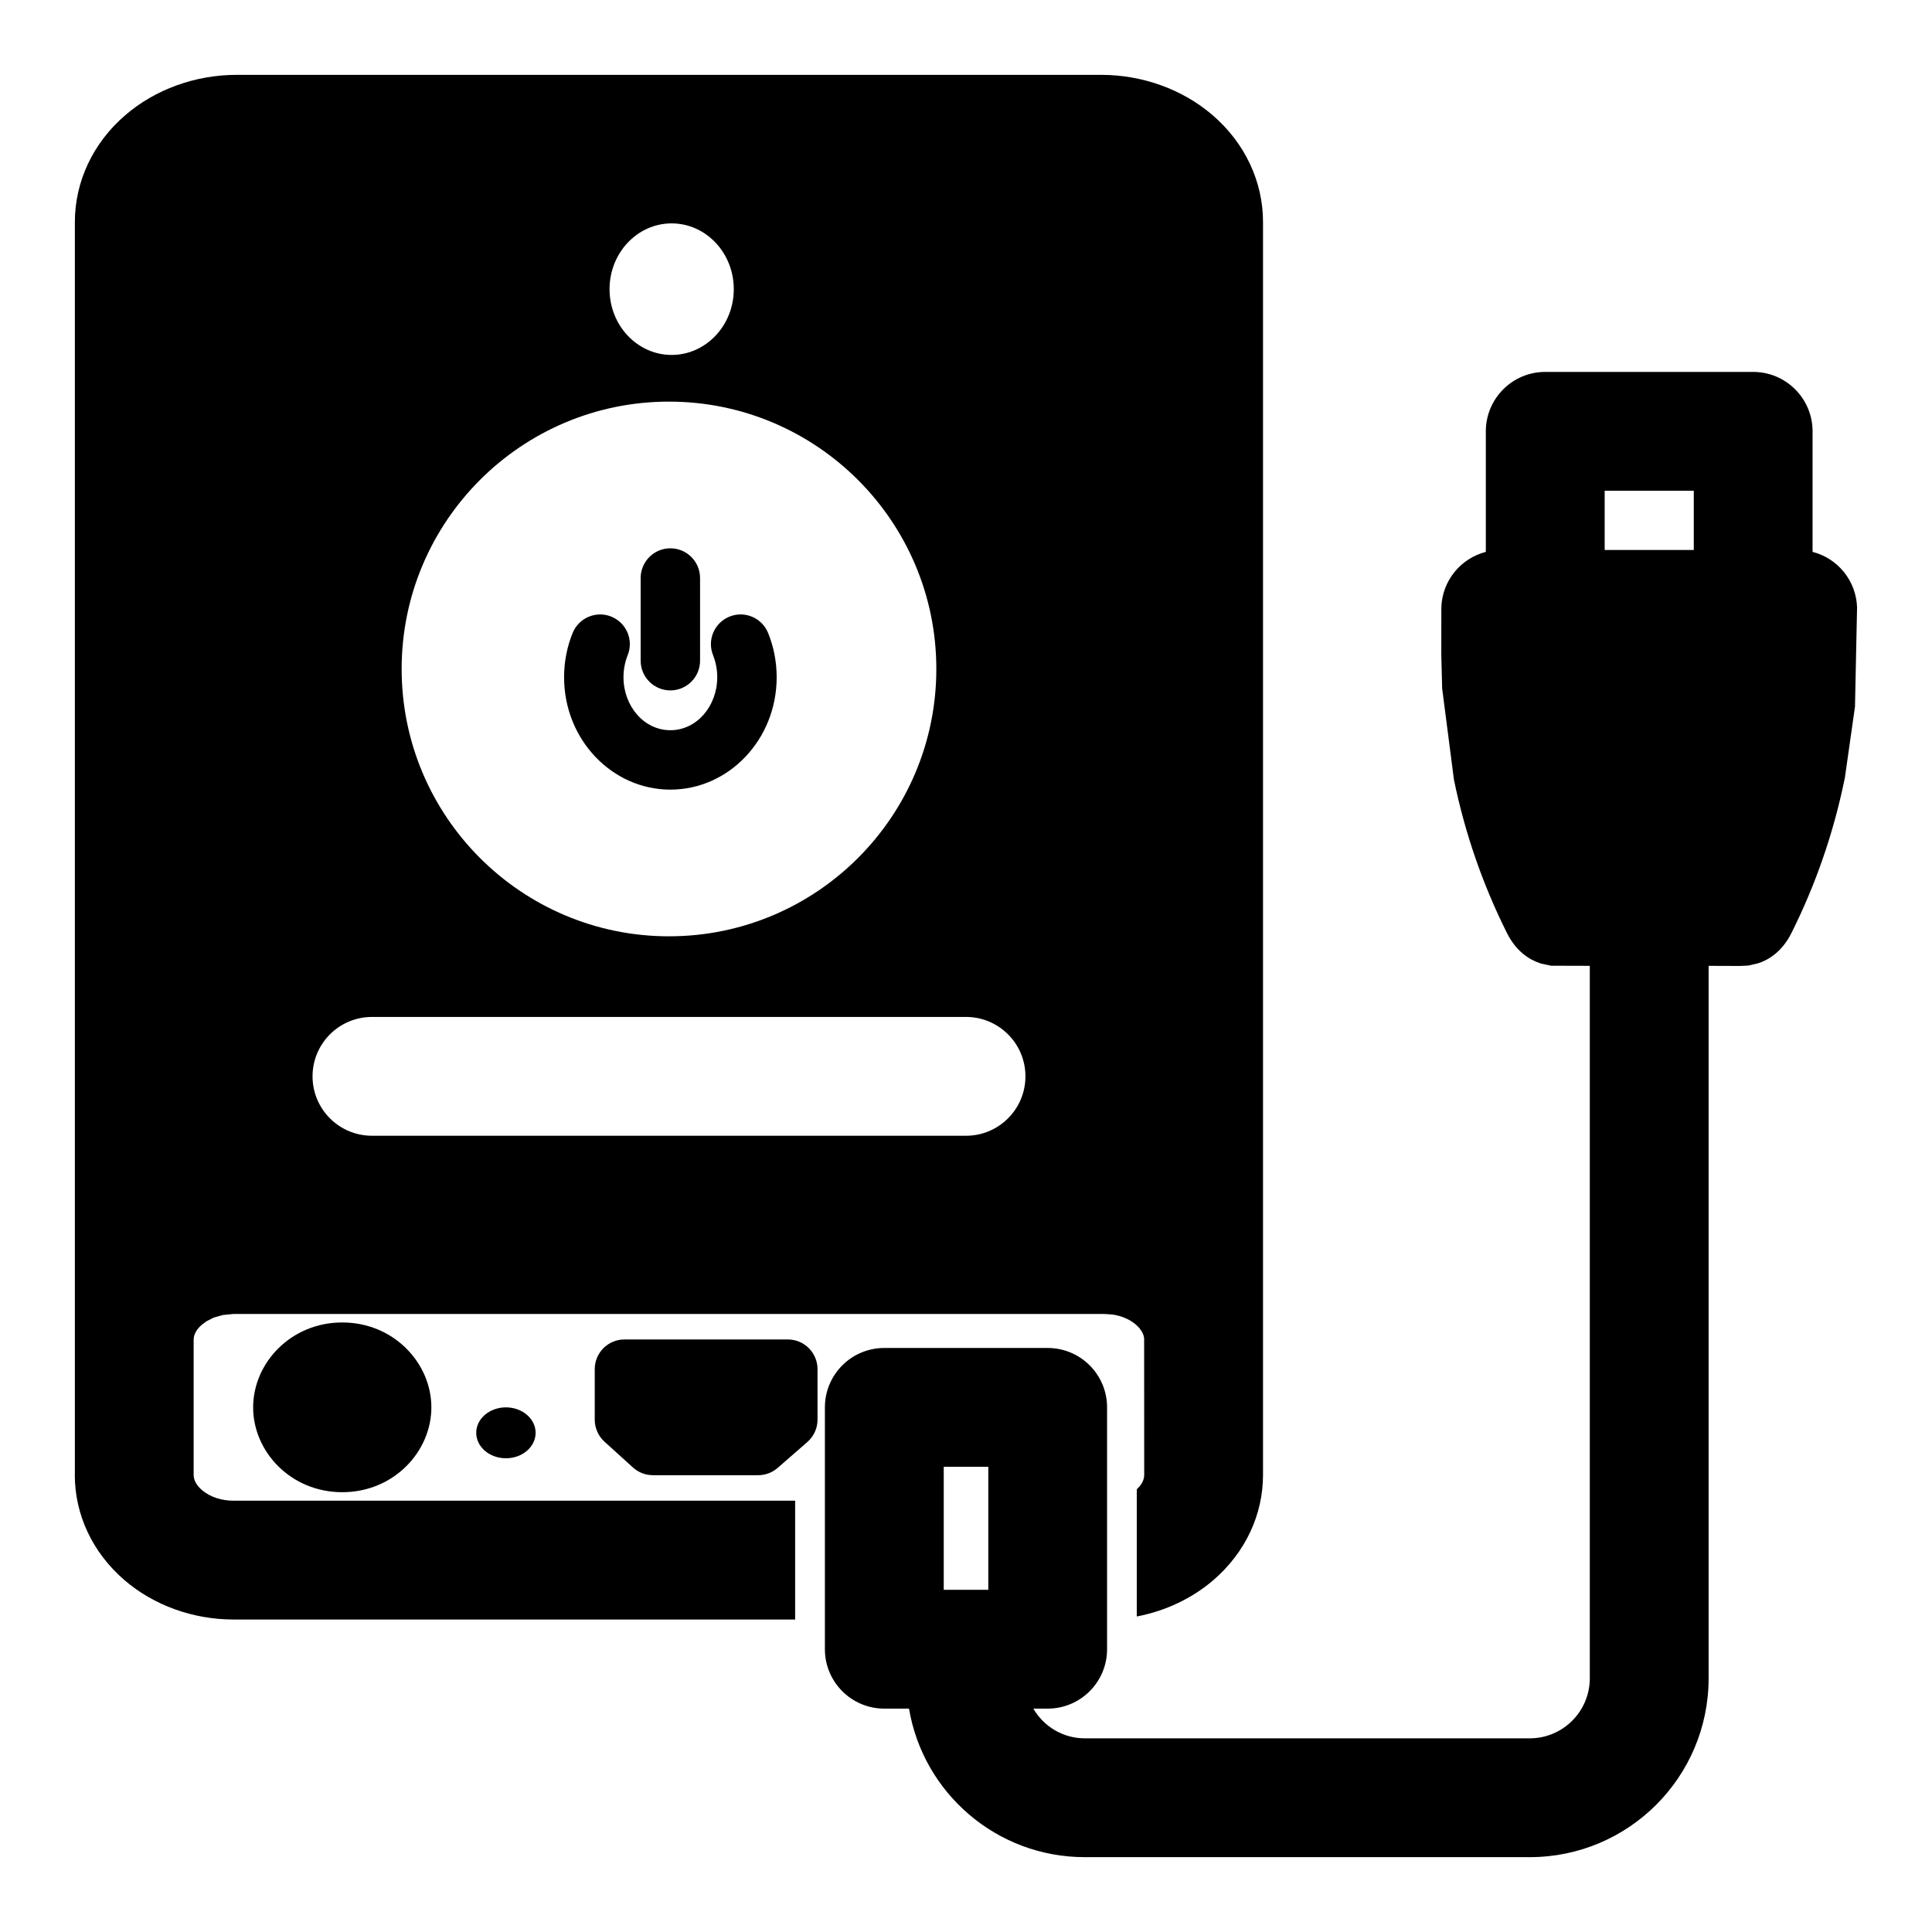 <?xml version="1.0" encoding="UTF-8"?>
<!-- Uploaded to: SVG Repo, www.svgrepo.com, Generator: SVG Repo Mixer Tools -->
<svg fill="#000000" width="800px" height="800px" version="1.1" viewBox="144 144 512 512" xmlns="http://www.w3.org/2000/svg">
 <path d="m537.76 290.25v-31.945c0-8.691 7.055-15.742 15.742-15.742h55.105c8.691 0 15.742 7.055 15.742 15.742v31.945c6.629 1.699 11.555 7.606 11.793 14.703l-0.551 26.324-2.691 18.895-0.094 0.426c-2.883 14.059-7.59 27.742-14.059 40.668-2.441 4.879-5.918 7.07-8.816 8.016l-2.66 0.613-2.219 0.094-8.25-0.031v188.8c0 26.184-21.223 47.406-47.406 47.406h-117.91c-23.41 0-42.84-17.02-46.586-39.359h-6.551c-8.691 0-15.742-7.055-15.742-15.742v-64.094c0-8.707 7.055-15.742 15.742-15.742h43.297c8.691 0 15.742 7.039 15.742 15.742v64.094c0 8.691-7.055 15.742-15.742 15.742h-3.793c2.723 4.707 7.809 7.871 13.633 7.871h117.91c8.785 0 15.918-7.133 15.918-15.918v-188.8l-10.25-0.031-2.551-0.535-0.332-0.109c-2.898-0.945-6.375-3.133-8.816-8.016-6.473-12.926-11.18-26.609-14.059-40.668l-3.117-24.137-0.234-8.941 0.016-12.562c0.234-7.102 5.164-13.004 11.793-14.703zm-373.92 244.63v-332.03c0-10.613 4.691-20.906 13.445-28.402 7.824-6.707 18.391-10.613 29.457-10.613h229.07c11.066 0 21.633 3.906 29.457 10.613 8.754 7.496 13.445 17.789 13.445 28.402v332.03c0 10.438-4.613 20.531-13.211 27.914-5.606 4.801-12.625 8.141-20.246 9.59v-33.707c1.148-1.055 1.969-2.348 1.969-3.793l-0.016-36.242-0.172-0.805-0.379-0.883-0.754-1.055-0.883-0.867c-1.715-1.465-3.922-2.348-6.266-2.676l-2.094-0.141h-230.78l-2.801 0.27-2.441 0.691-1.938 0.992-1.18 0.867c-1.258 1.086-2.203 2.457-2.203 4v35.848c0 1.543 0.945 2.914 2.203 4 2.203 1.891 5.242 2.816 8.359 2.816h148.84v31.488h-148.84c-10.832 0-21.176-3.824-28.844-10.391-8.598-7.383-13.211-17.477-13.211-27.914zm242.07 30.434h-11.809v-32.605h11.809v32.605zm-171.21-70.848c-13.664 0-23.617 10.785-23.617 22.5s9.949 22.484 23.617 22.484c13.664 0 23.617-10.77 23.617-22.484s-9.949-22.5-23.617-22.5zm125.95 12.375c0-4.344-3.527-7.871-7.871-7.871h-43.297c-4.344 0-7.871 3.527-7.871 7.871v13.383c0 2.219 0.945 4.344 2.582 5.84l7.559 6.848c1.449 1.309 3.336 2.031 5.289 2.031h27.867c1.906 0 3.731-0.676 5.164-1.922l7.871-6.863c1.715-1.496 2.707-3.652 2.707-5.934zm-82.578 10.125c-4.344 0-7.871 3.023-7.871 6.738 0 3.731 3.527 6.754 7.871 6.754s7.871-3.023 7.871-6.754c0-3.715-3.527-6.738-7.871-6.738zm-35.504-71.98h157.44c8.691 0 15.742-7.055 15.742-15.742 0-8.691-7.055-15.742-15.742-15.742h-157.44c-8.691 0-15.742 7.055-15.742 15.742 0 8.691 7.055 15.742 15.742 15.742zm78.719-194.55c-39.109 0-70.848 31.738-70.848 70.848s31.738 70.848 70.848 70.848 70.848-31.738 70.848-70.848-31.738-70.848-70.848-70.848zm11.684 67.227c0.707 1.777 1.102 3.746 1.102 5.809 0 7.606-5.383 14.043-12.422 14.043s-12.422-6.438-12.422-14.043c0-2.062 0.395-4.031 1.102-5.809 1.637-4.031-0.301-8.613-4.328-10.25-4.031-1.637-8.629 0.316-10.25 4.344-1.465 3.59-2.266 7.559-2.266 11.715 0 16.609 12.785 29.789 28.168 29.789 15.383 0 28.168-13.18 28.168-29.789 0-4.156-0.805-8.125-2.266-11.715-1.621-4.031-6.219-5.984-10.25-4.344-4.016 1.637-5.969 6.219-4.328 10.25zm-19.191-20.484v21.914c0 4.344 3.527 7.871 7.871 7.871s7.871-3.527 7.871-7.871v-21.914c0-4.344-3.527-7.871-7.871-7.871s-7.871 3.527-7.871 7.871zm279.09-7.43h-23.617v-15.695h23.617zm-270.88-86.547c-9.086 0-16.453 7.809-16.453 17.43s7.367 17.43 16.453 17.43c9.086 0 16.469-7.809 16.469-17.43s-7.383-17.43-16.469-17.43z" fill-rule="evenodd"/>
</svg>